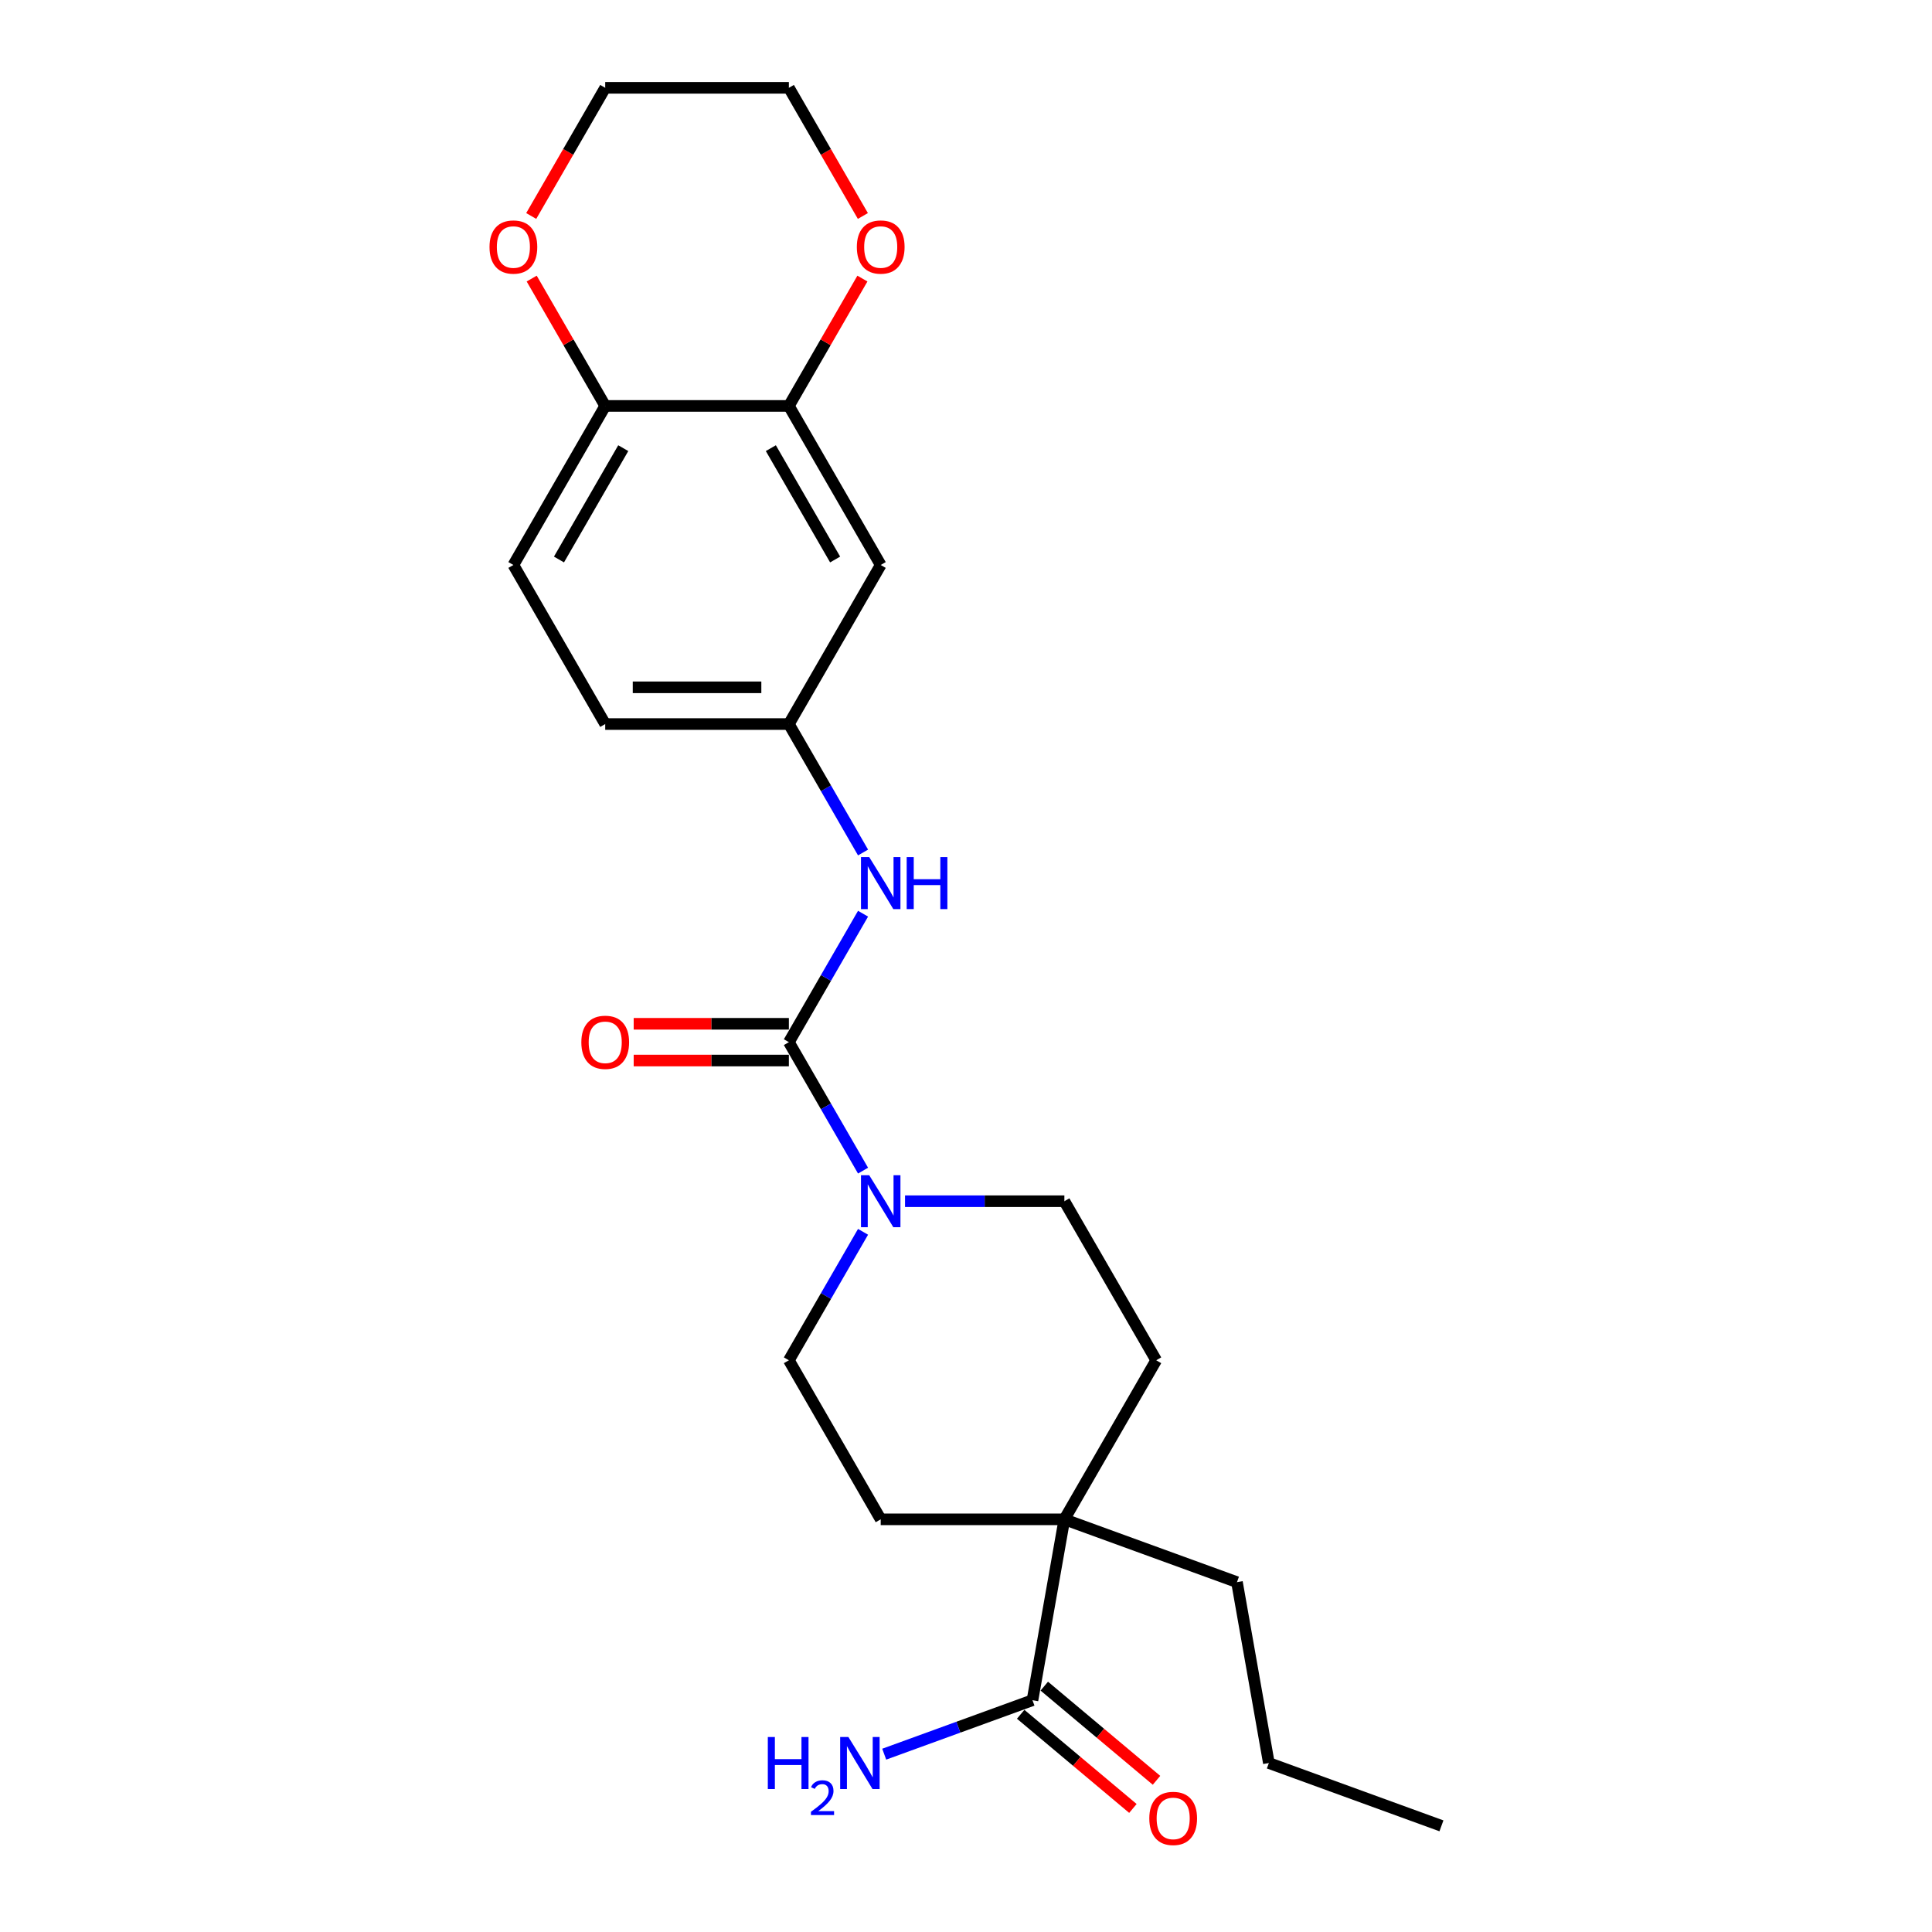 <?xml version='1.0' encoding='iso-8859-1'?>
<svg version='1.1' baseProfile='full'
              xmlns='http://www.w3.org/2000/svg'
                      xmlns:rdkit='http://www.rdkit.org/xml'
                      xmlns:xlink='http://www.w3.org/1999/xlink'
                  xml:space='preserve'
width='1000px' height='1000px' viewBox='0 0 1000 1000'>
<!-- END OF HEADER -->
<rect style='opacity:1.0;fill:#FFFFFF;stroke:none' width='1000' height='1000' x='0' y='0'> </rect>
<path class='bond-0' d='M 408.324,539.421 L 427.518,572.666' style='fill:none;fill-rule:evenodd;stroke:#000000;stroke-width:6px;stroke-linecap:butt;stroke-linejoin:miter;stroke-opacity:1' />
<path class='bond-0' d='M 427.518,572.666 L 446.712,605.911' style='fill:none;fill-rule:evenodd;stroke:#0000FF;stroke-width:6px;stroke-linecap:butt;stroke-linejoin:miter;stroke-opacity:1' />
<path class='bond-1' d='M 408.324,539.421 L 427.518,506.176' style='fill:none;fill-rule:evenodd;stroke:#000000;stroke-width:6px;stroke-linecap:butt;stroke-linejoin:miter;stroke-opacity:1' />
<path class='bond-1' d='M 427.518,506.176 L 446.712,472.931' style='fill:none;fill-rule:evenodd;stroke:#0000FF;stroke-width:6px;stroke-linecap:butt;stroke-linejoin:miter;stroke-opacity:1' />
<path class='bond-8' d='M 408.324,529.914 L 368.159,529.914' style='fill:none;fill-rule:evenodd;stroke:#000000;stroke-width:6px;stroke-linecap:butt;stroke-linejoin:miter;stroke-opacity:1' />
<path class='bond-8' d='M 368.159,529.914 L 327.995,529.914' style='fill:none;fill-rule:evenodd;stroke:#FF0000;stroke-width:6px;stroke-linecap:butt;stroke-linejoin:miter;stroke-opacity:1' />
<path class='bond-8' d='M 408.324,548.927 L 368.159,548.927' style='fill:none;fill-rule:evenodd;stroke:#000000;stroke-width:6px;stroke-linecap:butt;stroke-linejoin:miter;stroke-opacity:1' />
<path class='bond-8' d='M 368.159,548.927 L 327.995,548.927' style='fill:none;fill-rule:evenodd;stroke:#FF0000;stroke-width:6px;stroke-linecap:butt;stroke-linejoin:miter;stroke-opacity:1' />
<path class='bond-9' d='M 468.442,621.748 L 509.681,621.748' style='fill:none;fill-rule:evenodd;stroke:#0000FF;stroke-width:6px;stroke-linecap:butt;stroke-linejoin:miter;stroke-opacity:1' />
<path class='bond-9' d='M 509.681,621.748 L 550.919,621.748' style='fill:none;fill-rule:evenodd;stroke:#000000;stroke-width:6px;stroke-linecap:butt;stroke-linejoin:miter;stroke-opacity:1' />
<path class='bond-10' d='M 446.712,637.586 L 427.518,670.831' style='fill:none;fill-rule:evenodd;stroke:#0000FF;stroke-width:6px;stroke-linecap:butt;stroke-linejoin:miter;stroke-opacity:1' />
<path class='bond-10' d='M 427.518,670.831 L 408.324,704.076' style='fill:none;fill-rule:evenodd;stroke:#000000;stroke-width:6px;stroke-linecap:butt;stroke-linejoin:miter;stroke-opacity:1' />
<path class='bond-7' d='M 446.712,441.255 L 427.518,408.01' style='fill:none;fill-rule:evenodd;stroke:#0000FF;stroke-width:6px;stroke-linecap:butt;stroke-linejoin:miter;stroke-opacity:1' />
<path class='bond-7' d='M 427.518,408.01 L 408.324,374.765' style='fill:none;fill-rule:evenodd;stroke:#000000;stroke-width:6px;stroke-linecap:butt;stroke-linejoin:miter;stroke-opacity:1' />
<path class='bond-2' d='M 534.412,880.023 L 550.919,786.404' style='fill:none;fill-rule:evenodd;stroke:#000000;stroke-width:6px;stroke-linecap:butt;stroke-linejoin:miter;stroke-opacity:1' />
<path class='bond-15' d='M 528.301,887.306 L 557.345,911.677' style='fill:none;fill-rule:evenodd;stroke:#000000;stroke-width:6px;stroke-linecap:butt;stroke-linejoin:miter;stroke-opacity:1' />
<path class='bond-15' d='M 557.345,911.677 L 586.389,936.048' style='fill:none;fill-rule:evenodd;stroke:#FF0000;stroke-width:6px;stroke-linecap:butt;stroke-linejoin:miter;stroke-opacity:1' />
<path class='bond-15' d='M 540.522,872.741 L 569.566,897.112' style='fill:none;fill-rule:evenodd;stroke:#000000;stroke-width:6px;stroke-linecap:butt;stroke-linejoin:miter;stroke-opacity:1' />
<path class='bond-15' d='M 569.566,897.112 L 598.61,921.483' style='fill:none;fill-rule:evenodd;stroke:#FF0000;stroke-width:6px;stroke-linecap:butt;stroke-linejoin:miter;stroke-opacity:1' />
<path class='bond-17' d='M 534.412,880.023 L 496.04,893.99' style='fill:none;fill-rule:evenodd;stroke:#000000;stroke-width:6px;stroke-linecap:butt;stroke-linejoin:miter;stroke-opacity:1' />
<path class='bond-17' d='M 496.04,893.99 L 457.667,907.956' style='fill:none;fill-rule:evenodd;stroke:#0000FF;stroke-width:6px;stroke-linecap:butt;stroke-linejoin:miter;stroke-opacity:1' />
<path class='bond-3' d='M 550.919,786.404 L 455.855,786.404' style='fill:none;fill-rule:evenodd;stroke:#000000;stroke-width:6px;stroke-linecap:butt;stroke-linejoin:miter;stroke-opacity:1' />
<path class='bond-19' d='M 550.919,786.404 L 640.25,818.918' style='fill:none;fill-rule:evenodd;stroke:#000000;stroke-width:6px;stroke-linecap:butt;stroke-linejoin:miter;stroke-opacity:1' />
<path class='bond-24' d='M 550.919,786.404 L 598.451,704.076' style='fill:none;fill-rule:evenodd;stroke:#000000;stroke-width:6px;stroke-linecap:butt;stroke-linejoin:miter;stroke-opacity:1' />
<path class='bond-4' d='M 408.324,210.11 L 455.855,292.438' style='fill:none;fill-rule:evenodd;stroke:#000000;stroke-width:6px;stroke-linecap:butt;stroke-linejoin:miter;stroke-opacity:1' />
<path class='bond-4' d='M 398.988,231.965 L 432.26,289.595' style='fill:none;fill-rule:evenodd;stroke:#000000;stroke-width:6px;stroke-linecap:butt;stroke-linejoin:miter;stroke-opacity:1' />
<path class='bond-11' d='M 408.324,210.11 L 427.353,177.15' style='fill:none;fill-rule:evenodd;stroke:#000000;stroke-width:6px;stroke-linecap:butt;stroke-linejoin:miter;stroke-opacity:1' />
<path class='bond-11' d='M 427.353,177.15 L 446.382,144.19' style='fill:none;fill-rule:evenodd;stroke:#FF0000;stroke-width:6px;stroke-linecap:butt;stroke-linejoin:miter;stroke-opacity:1' />
<path class='bond-25' d='M 408.324,210.11 L 313.26,210.11' style='fill:none;fill-rule:evenodd;stroke:#000000;stroke-width:6px;stroke-linecap:butt;stroke-linejoin:miter;stroke-opacity:1' />
<path class='bond-5' d='M 455.855,292.438 L 408.324,374.765' style='fill:none;fill-rule:evenodd;stroke:#000000;stroke-width:6px;stroke-linecap:butt;stroke-linejoin:miter;stroke-opacity:1' />
<path class='bond-6' d='M 313.26,210.11 L 265.728,292.438' style='fill:none;fill-rule:evenodd;stroke:#000000;stroke-width:6px;stroke-linecap:butt;stroke-linejoin:miter;stroke-opacity:1' />
<path class='bond-6' d='M 322.595,231.965 L 289.323,289.595' style='fill:none;fill-rule:evenodd;stroke:#000000;stroke-width:6px;stroke-linecap:butt;stroke-linejoin:miter;stroke-opacity:1' />
<path class='bond-12' d='M 313.26,210.11 L 294.23,177.15' style='fill:none;fill-rule:evenodd;stroke:#000000;stroke-width:6px;stroke-linecap:butt;stroke-linejoin:miter;stroke-opacity:1' />
<path class='bond-12' d='M 294.23,177.15 L 275.201,144.19' style='fill:none;fill-rule:evenodd;stroke:#FF0000;stroke-width:6px;stroke-linecap:butt;stroke-linejoin:miter;stroke-opacity:1' />
<path class='bond-18' d='M 408.324,374.765 L 313.26,374.765' style='fill:none;fill-rule:evenodd;stroke:#000000;stroke-width:6px;stroke-linecap:butt;stroke-linejoin:miter;stroke-opacity:1' />
<path class='bond-18' d='M 394.064,355.753 L 327.519,355.753' style='fill:none;fill-rule:evenodd;stroke:#000000;stroke-width:6px;stroke-linecap:butt;stroke-linejoin:miter;stroke-opacity:1' />
<path class='bond-13' d='M 550.919,621.748 L 598.451,704.076' style='fill:none;fill-rule:evenodd;stroke:#000000;stroke-width:6px;stroke-linecap:butt;stroke-linejoin:miter;stroke-opacity:1' />
<path class='bond-14' d='M 408.324,704.076 L 455.855,786.404' style='fill:none;fill-rule:evenodd;stroke:#000000;stroke-width:6px;stroke-linecap:butt;stroke-linejoin:miter;stroke-opacity:1' />
<path class='bond-20' d='M 446.624,111.793 L 427.474,78.624' style='fill:none;fill-rule:evenodd;stroke:#FF0000;stroke-width:6px;stroke-linecap:butt;stroke-linejoin:miter;stroke-opacity:1' />
<path class='bond-20' d='M 427.474,78.624 L 408.324,45.455' style='fill:none;fill-rule:evenodd;stroke:#000000;stroke-width:6px;stroke-linecap:butt;stroke-linejoin:miter;stroke-opacity:1' />
<path class='bond-21' d='M 274.959,111.793 L 294.11,78.624' style='fill:none;fill-rule:evenodd;stroke:#FF0000;stroke-width:6px;stroke-linecap:butt;stroke-linejoin:miter;stroke-opacity:1' />
<path class='bond-21' d='M 294.11,78.624 L 313.26,45.455' style='fill:none;fill-rule:evenodd;stroke:#000000;stroke-width:6px;stroke-linecap:butt;stroke-linejoin:miter;stroke-opacity:1' />
<path class='bond-16' d='M 265.728,292.438 L 313.26,374.765' style='fill:none;fill-rule:evenodd;stroke:#000000;stroke-width:6px;stroke-linecap:butt;stroke-linejoin:miter;stroke-opacity:1' />
<path class='bond-22' d='M 640.25,818.918 L 656.758,912.537' style='fill:none;fill-rule:evenodd;stroke:#000000;stroke-width:6px;stroke-linecap:butt;stroke-linejoin:miter;stroke-opacity:1' />
<path class='bond-26' d='M 408.324,45.455 L 313.26,45.455' style='fill:none;fill-rule:evenodd;stroke:#000000;stroke-width:6px;stroke-linecap:butt;stroke-linejoin:miter;stroke-opacity:1' />
<path class='bond-23' d='M 656.758,912.537 L 746.089,945.051' style='fill:none;fill-rule:evenodd;stroke:#000000;stroke-width:6px;stroke-linecap:butt;stroke-linejoin:miter;stroke-opacity:1' />
<path  class='atom-1' d='M 449.904 608.287
L 458.726 622.547
Q 459.601 623.954, 461.008 626.502
Q 462.415 629.049, 462.491 629.201
L 462.491 608.287
L 466.065 608.287
L 466.065 635.209
L 462.377 635.209
L 452.909 619.619
Q 451.806 617.794, 450.627 615.702
Q 449.486 613.611, 449.144 612.965
L 449.144 635.209
L 445.646 635.209
L 445.646 608.287
L 449.904 608.287
' fill='#0000FF'/>
<path  class='atom-2' d='M 449.904 443.632
L 458.726 457.892
Q 459.601 459.299, 461.008 461.846
Q 462.415 464.394, 462.491 464.546
L 462.491 443.632
L 466.065 443.632
L 466.065 470.554
L 462.377 470.554
L 452.909 454.964
Q 451.806 453.138, 450.627 451.047
Q 449.486 448.956, 449.144 448.309
L 449.144 470.554
L 445.646 470.554
L 445.646 443.632
L 449.904 443.632
' fill='#0000FF'/>
<path  class='atom-2' d='M 469.298 443.632
L 472.948 443.632
L 472.948 455.078
L 486.713 455.078
L 486.713 443.632
L 490.364 443.632
L 490.364 470.554
L 486.713 470.554
L 486.713 458.12
L 472.948 458.12
L 472.948 470.554
L 469.298 470.554
L 469.298 443.632
' fill='#0000FF'/>
<path  class='atom-9' d='M 300.901 539.497
Q 300.901 533.032, 304.096 529.42
Q 307.29 525.808, 313.26 525.808
Q 319.23 525.808, 322.424 529.42
Q 325.618 533.032, 325.618 539.497
Q 325.618 546.037, 322.386 549.764
Q 319.154 553.452, 313.26 553.452
Q 307.328 553.452, 304.096 549.764
Q 300.901 546.075, 300.901 539.497
M 313.26 550.41
Q 317.366 550.41, 319.572 547.672
Q 321.815 544.896, 321.815 539.497
Q 321.815 534.211, 319.572 531.549
Q 317.366 528.85, 313.26 528.85
Q 309.153 528.85, 306.909 531.511
Q 304.704 534.173, 304.704 539.497
Q 304.704 544.934, 306.909 547.672
Q 309.153 550.41, 313.26 550.41
' fill='#FF0000'/>
<path  class='atom-12' d='M 443.497 127.858
Q 443.497 121.394, 446.691 117.782
Q 449.885 114.169, 455.855 114.169
Q 461.826 114.169, 465.02 117.782
Q 468.214 121.394, 468.214 127.858
Q 468.214 134.399, 464.982 138.125
Q 461.749 141.814, 455.855 141.814
Q 449.924 141.814, 446.691 138.125
Q 443.497 134.437, 443.497 127.858
M 455.855 138.772
Q 459.962 138.772, 462.168 136.034
Q 464.411 133.258, 464.411 127.858
Q 464.411 122.573, 462.168 119.911
Q 459.962 117.211, 455.855 117.211
Q 451.749 117.211, 449.505 119.873
Q 447.3 122.535, 447.3 127.858
Q 447.3 133.296, 449.505 136.034
Q 451.749 138.772, 455.855 138.772
' fill='#FF0000'/>
<path  class='atom-13' d='M 253.37 127.858
Q 253.37 121.394, 256.564 117.782
Q 259.758 114.169, 265.728 114.169
Q 271.698 114.169, 274.892 117.782
Q 278.086 121.394, 278.086 127.858
Q 278.086 134.399, 274.854 138.125
Q 271.622 141.814, 265.728 141.814
Q 259.796 141.814, 256.564 138.125
Q 253.37 134.437, 253.37 127.858
M 265.728 138.772
Q 269.835 138.772, 272.04 136.034
Q 274.284 133.258, 274.284 127.858
Q 274.284 122.573, 272.04 119.911
Q 269.835 117.211, 265.728 117.211
Q 261.621 117.211, 259.378 119.873
Q 257.172 122.535, 257.172 127.858
Q 257.172 133.296, 259.378 136.034
Q 261.621 138.772, 265.728 138.772
' fill='#FF0000'/>
<path  class='atom-16' d='M 594.876 941.205
Q 594.876 934.741, 598.071 931.129
Q 601.265 927.516, 607.235 927.516
Q 613.205 927.516, 616.399 931.129
Q 619.593 934.741, 619.593 941.205
Q 619.593 947.746, 616.361 951.472
Q 613.129 955.161, 607.235 955.161
Q 601.303 955.161, 598.071 951.472
Q 594.876 947.784, 594.876 941.205
M 607.235 952.119
Q 611.342 952.119, 613.547 949.381
Q 615.791 946.605, 615.791 941.205
Q 615.791 935.92, 613.547 933.258
Q 611.342 930.558, 607.235 930.558
Q 603.128 930.558, 600.885 933.22
Q 598.679 935.882, 598.679 941.205
Q 598.679 946.643, 600.885 949.381
Q 603.128 952.119, 607.235 952.119
' fill='#FF0000'/>
<path  class='atom-18' d='M 397.423 899.076
L 401.073 899.076
L 401.073 910.522
L 414.838 910.522
L 414.838 899.076
L 418.489 899.076
L 418.489 925.998
L 414.838 925.998
L 414.838 913.564
L 401.073 913.564
L 401.073 925.998
L 397.423 925.998
L 397.423 899.076
' fill='#0000FF'/>
<path  class='atom-18' d='M 419.794 925.054
Q 420.446 923.372, 422.002 922.444
Q 423.558 921.49, 425.717 921.49
Q 428.402 921.49, 429.908 922.946
Q 431.414 924.401, 431.414 926.986
Q 431.414 929.621, 429.456 932.081
Q 427.524 934.54, 423.508 937.452
L 431.715 937.452
L 431.715 939.459
L 419.744 939.459
L 419.744 937.778
Q 423.056 935.419, 425.014 933.662
Q 426.997 931.905, 427.95 930.324
Q 428.904 928.743, 428.904 927.112
Q 428.904 925.405, 428.051 924.451
Q 427.197 923.498, 425.717 923.498
Q 424.286 923.498, 423.333 924.075
Q 422.379 924.652, 421.701 925.932
L 419.794 925.054
' fill='#0000FF'/>
<path  class='atom-18' d='M 439.13 899.076
L 447.952 913.336
Q 448.826 914.743, 450.233 917.29
Q 451.64 919.838, 451.716 919.99
L 451.716 899.076
L 455.291 899.076
L 455.291 925.998
L 451.602 925.998
L 442.134 910.408
Q 441.031 908.583, 439.852 906.491
Q 438.712 904.4, 438.369 903.753
L 438.369 925.998
L 434.871 925.998
L 434.871 899.076
L 439.13 899.076
' fill='#0000FF'/>
</svg>
